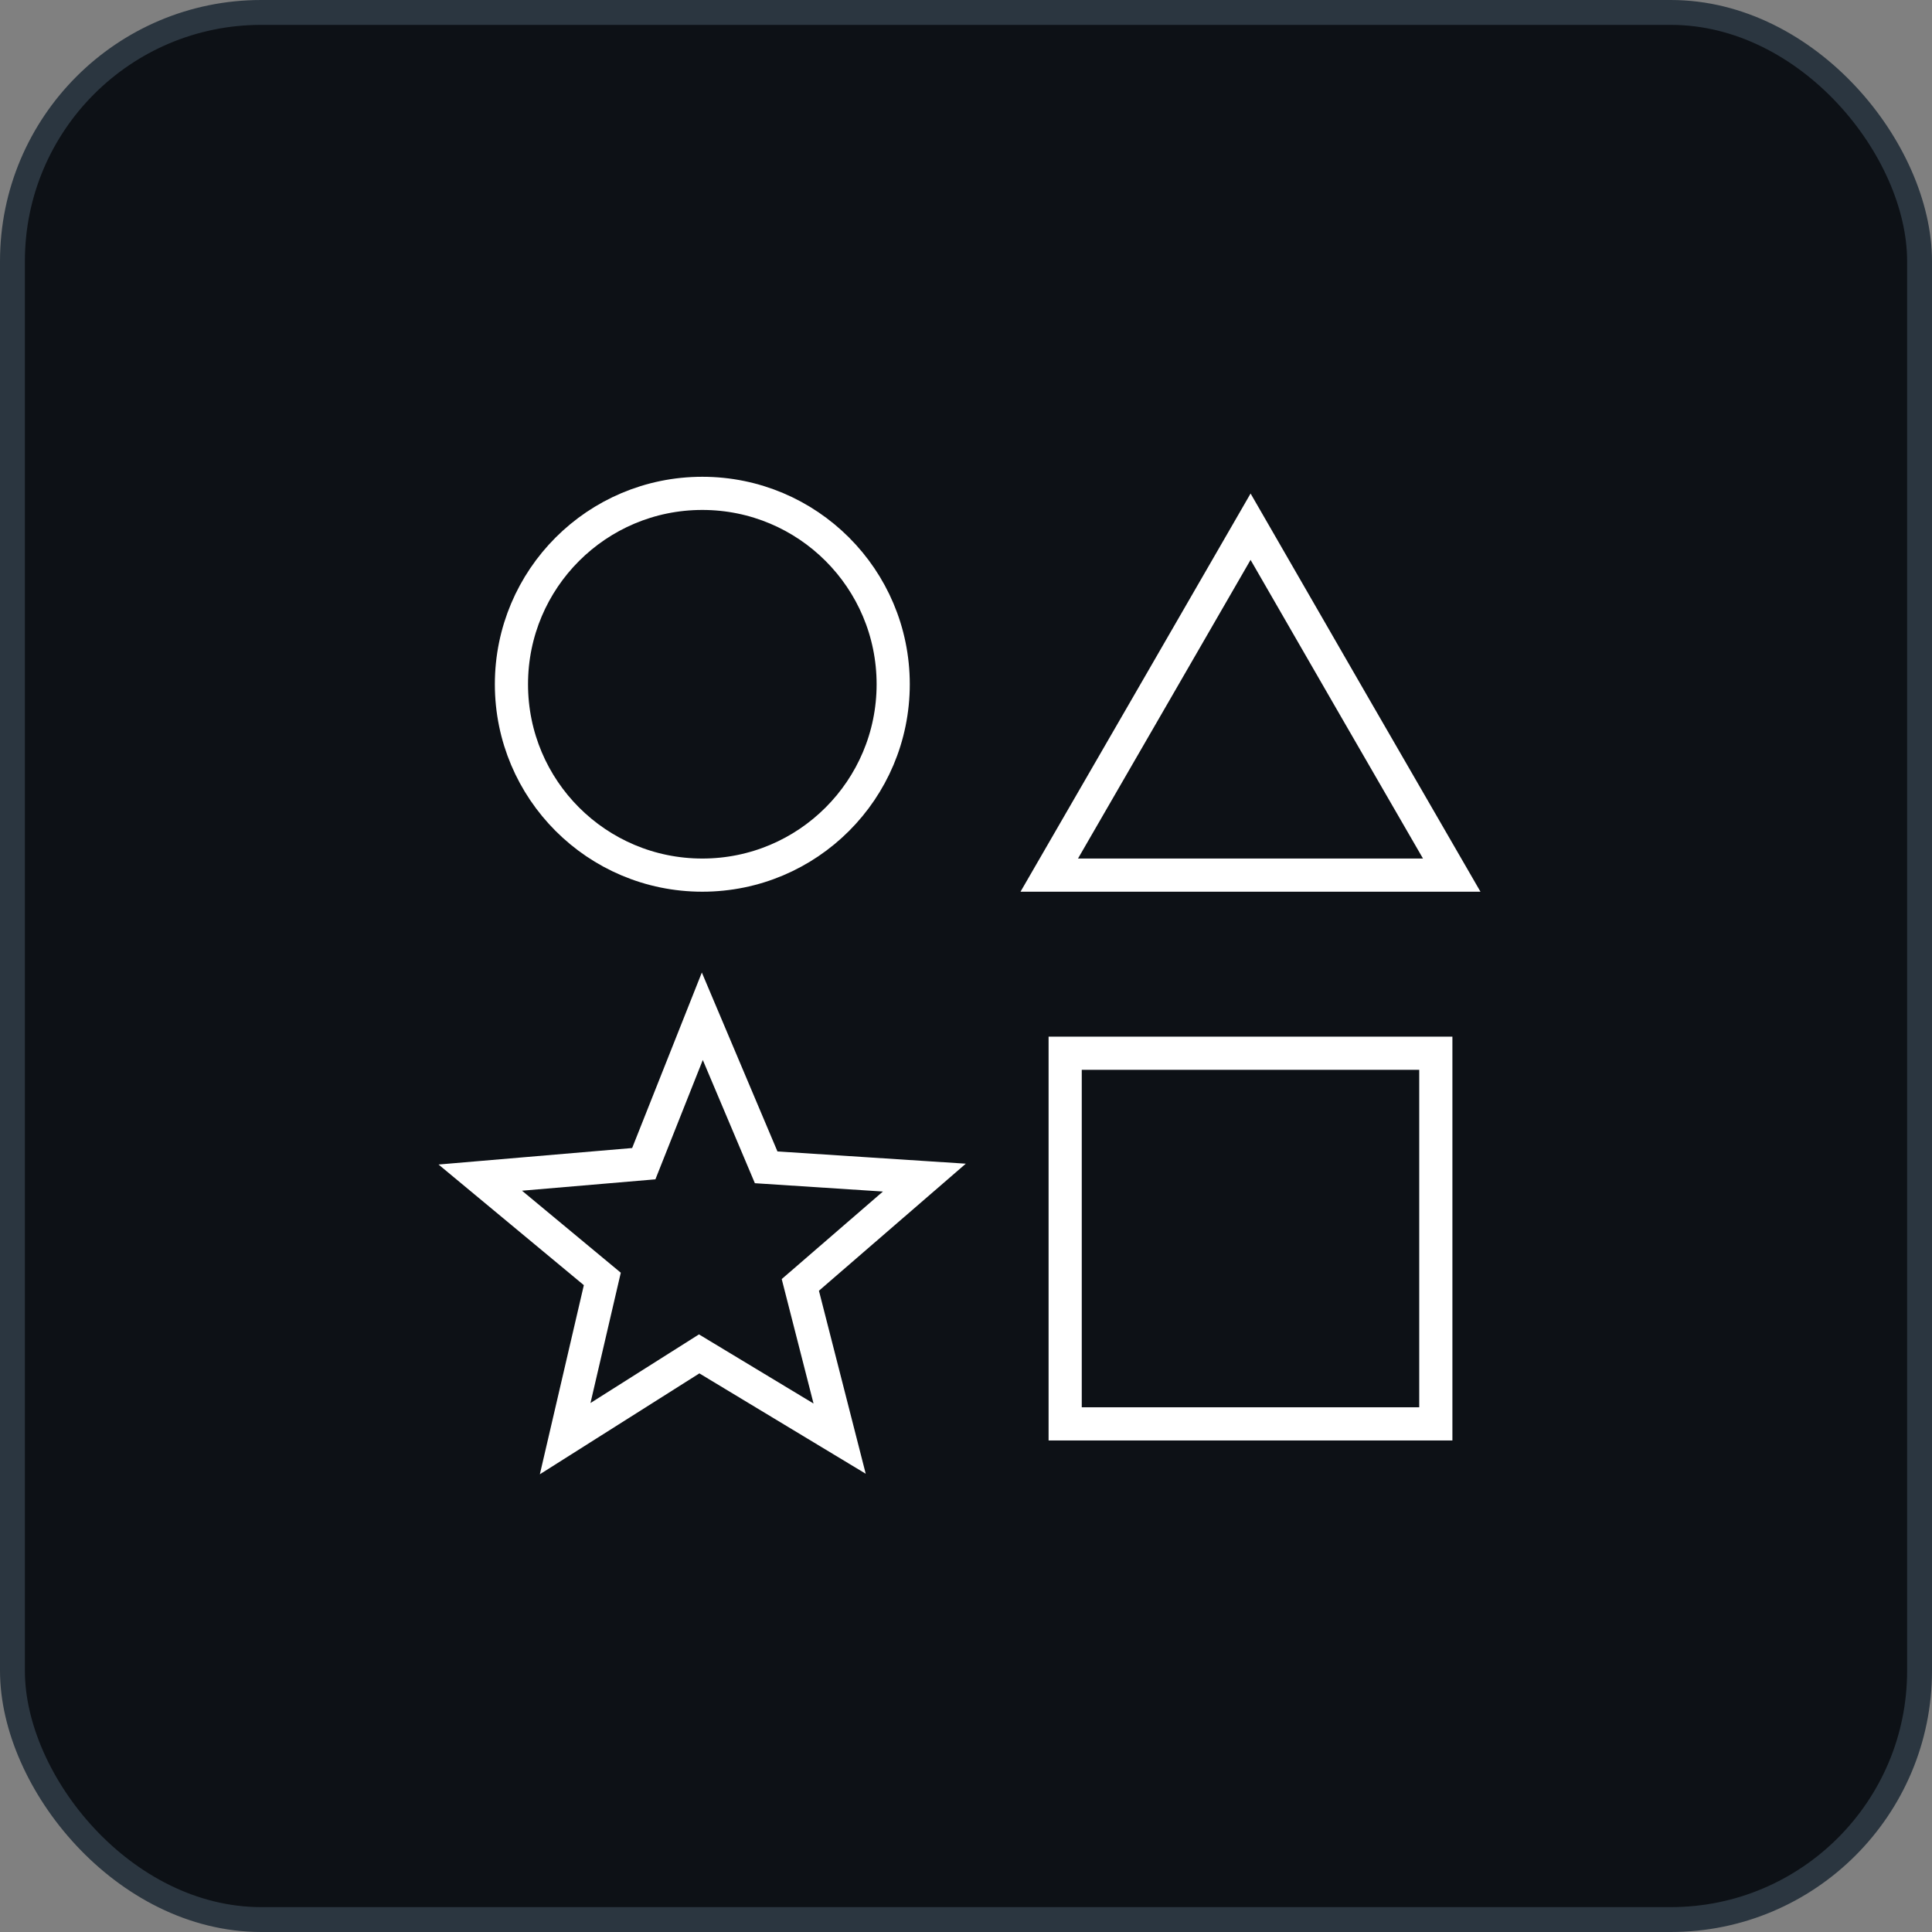 <svg xmlns="http://www.w3.org/2000/svg" id="Layer_1" data-name="Layer 1" viewBox="0 0 116.5 116.5"><rect x="0" y="0" width="116.5" height="116.5" fill="#808080" stroke="none"/><defs><style>.cls-1{fill:none;stroke:#fff;stroke-miterlimit:22.93;stroke-width:2px}.cls-2{fill:#0d1116;stroke:#2b3640;stroke-miterlimit:10;stroke-width:1.5px}</style></defs><rect width="115" height="115" x=".75" y=".75" class="cls-2" rx="15" ry="15"/><g><polygon points="42.35 61.28 46.2 70.39 55.74 71.01 48.26 77.48 50.63 86.75 42.16 81.64 34.08 86.75 36.32 77.12 28.96 71.01 38.82 70.17 42.35 61.28 42.35 61.28" class="cls-1"/><path d="M42.35,29.75c6.36,0,11.51,5.15,11.51,11.51s-5.15,11.51-11.51,11.51-11.51-5.15-11.51-11.51,5.15-11.51,11.51-11.51h0Z" class="cls-1"/><polygon points="75.41 31.76 81.47 42.27 87.54 52.77 75.41 52.77 63.27 52.77 69.34 42.27 75.41 31.76 75.41 31.76" class="cls-1"/><polygon points="86.58 63.51 75.41 63.51 64.23 63.51 64.23 74.69 64.23 85.86 75.41 85.86 86.58 85.86 86.58 74.69 86.58 63.51 86.58 63.51" class="cls-1"/></g></svg>